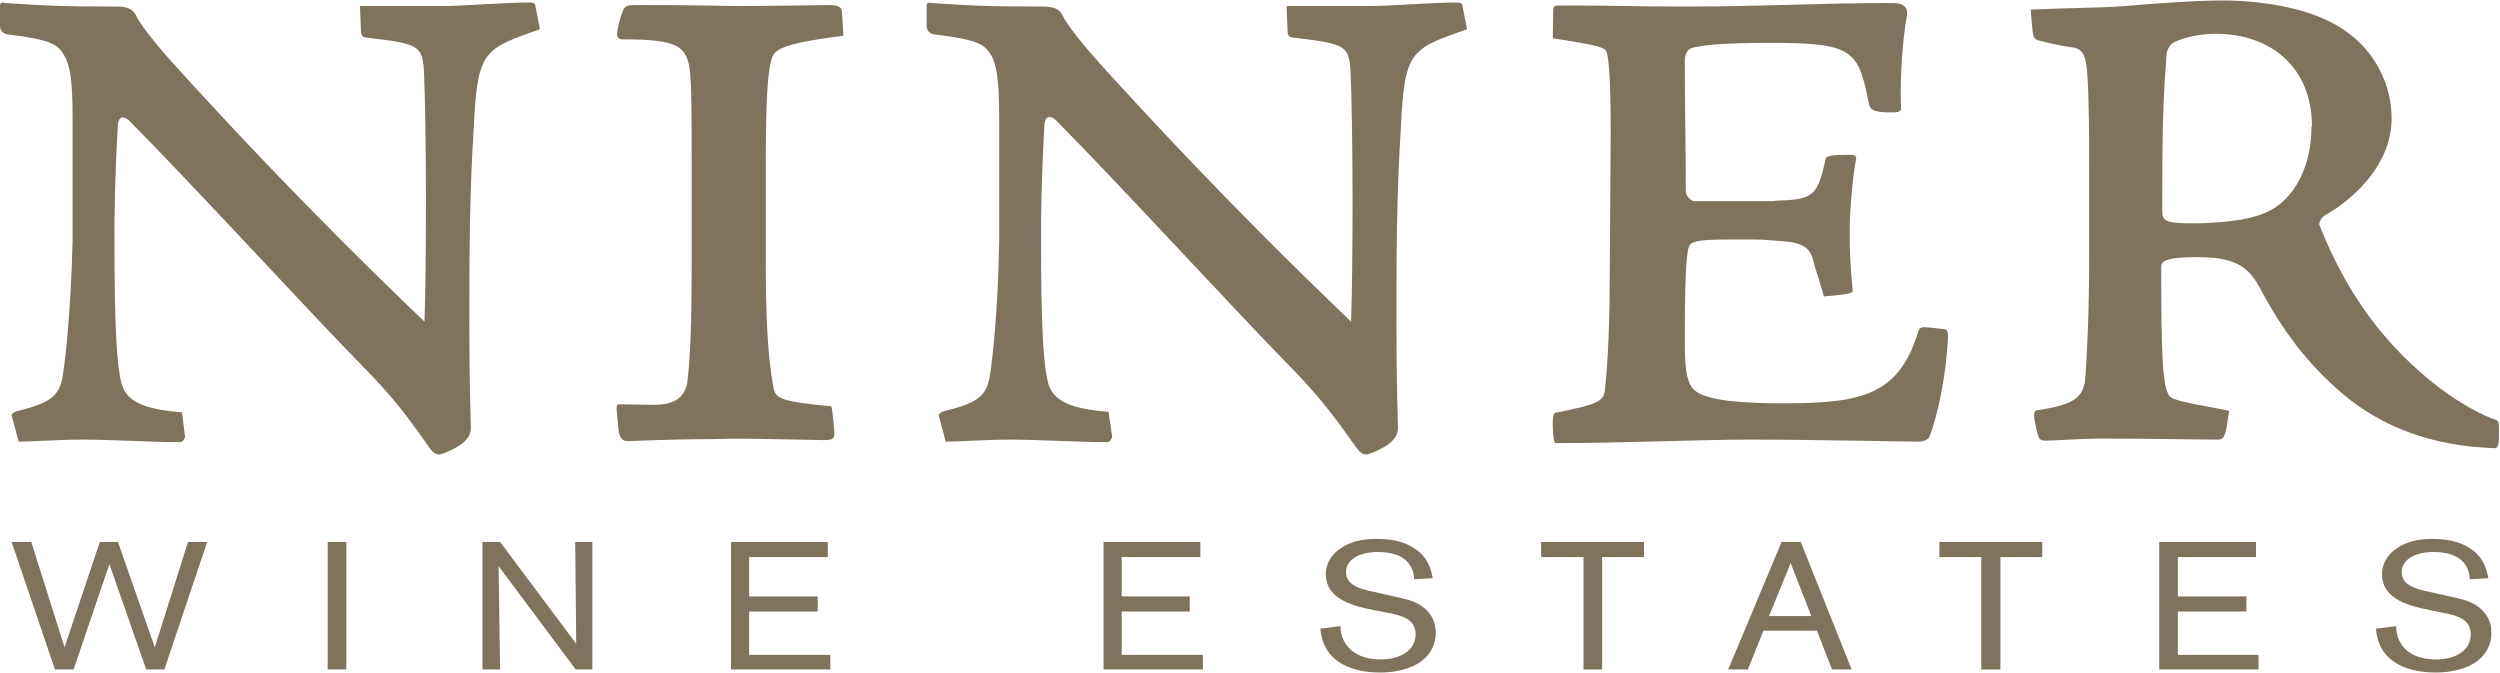 <?xml version="1.0" encoding="utf-8"?>
<!-- Generator: Adobe Illustrator 26.3.1, SVG Export Plug-In . SVG Version: 6.00 Build 0)  -->
<svg version="1.1" id="Layer_1" xmlns:serif="http://www.serif.com/"
	 xmlns="http://www.w3.org/2000/svg" xmlns:xlink="http://www.w3.org/1999/xlink" x="0px" y="0px" viewBox="0 0 495.9 133.5"
	 style="enable-background:new 0 0 495.9 133.5;" xml:space="preserve">
<style type="text/css">
	.st0{fill:#7F735D;}
</style>
<path class="st0" d="M37.3,107.5h3.8l-8.5,25.3h-3.6l-7.3-20.9l-7.1,20.9h-3.7l-8.6-25.3h3.9l6.6,20.9l7-20.9h3.6l7.3,20.9
	L37.3,107.5L37.3,107.5z"/>
<path class="st0" d="M68.7,107.5v25.3H65v-25.3H68.7z"/>
<path class="st0" d="M117.5,107.5v25.3h-3.3l-15.3-20.5l0.3,20.5h-3.5v-25.3h3.5l15.1,20.2l-0.2-20.2
	C114.2,107.5,117.5,107.5,117.5,107.5z"/>
<path class="st0" d="M148.6,121.3v8.6h16.1v2.9H145v-25.3h19.2v3h-15.6v7.8h13.6v3L148.6,121.3L148.6,121.3z"/>
<path class="st0" d="M222.5,121.3v8.6h16.1v2.9h-19.7v-25.3h19.2v3h-15.6v7.8H236v3L222.5,121.3L222.5,121.3z"/>
<path class="st0" d="M272.9,121.1c-4-0.8-9.9-2-9.9-7.2c0-2.5,1.5-4.1,2.6-4.9c2.5-1.9,5.5-2.1,7.5-2.1s5,0.2,7.5,1.9
	c2.8,1.8,3.3,4.4,3.6,5.9l-3.7,0.2c0-0.8-0.2-2.8-2.2-4.2c-1.4-0.9-3.2-1.2-5-1.2c-3.3,0-6.3,1.3-6.3,4c0,2.7,3.1,3.4,5.5,3.9
	l3.1,0.7c2.1,0.5,3.3,0.7,4.4,1.1c4.2,1.6,4.8,4.6,4.8,6.3c0,2.4-1.1,4.6-3.5,6.1c-2.7,1.6-5.9,1.8-7.6,1.8
	c-2.5,0-11.1-0.4-11.8-8.7l4-0.5c0,1,0.2,3.2,2.3,4.9c1.6,1.3,3.7,1.7,5.7,1.7c3.9,0,6.9-1.8,6.9-5c0-2.9-2.6-3.7-5.3-4.2
	L272.9,121.1L272.9,121.1z"/>
<path class="st0" d="M317.8,110.5v22.3h-3.7v-22.3h-8.4v-3h20.4v3H317.8L317.8,110.5z"/>
<path class="st0" d="M360.4,125.1h-10.6l-3.1,7.7h-3.9l10.6-25.3h3.8l10.1,25.3h-3.9L360.4,125.1L360.4,125.1z M359.3,122.2
	l-4.1-10.5l-4.3,10.5H359.3z"/>
<path class="st0" d="M396.8,110.5v22.3H393v-22.3h-8.3v-3h20.4v3H396.8L396.8,110.5z"/>
<path class="st0" d="M432,121.3v8.6H448v2.9h-19.7v-25.3h19.2v3H432v7.8h13.6v3L432,121.3L432,121.3z"/>
<path class="st0" d="M482.4,121.1c-4-0.8-9.9-2-9.9-7.2c0-2.5,1.5-4.1,2.6-4.9c2.5-1.9,5.5-2.1,7.4-2.1c1.9,0,5,0.2,7.5,1.9
	c2.8,1.8,3.3,4.4,3.6,5.9l-3.7,0.2c0-0.8-0.2-2.8-2.2-4.2c-1.4-0.9-3.2-1.2-5-1.2c-3.3,0-6.3,1.3-6.3,4c0,2.7,3.1,3.4,5.5,3.9
	l3.1,0.7c2.1,0.5,3.3,0.7,4.4,1.1c4.2,1.6,4.8,4.6,4.8,6.3c0,2.4-1.1,4.6-3.5,6.1c-2.7,1.6-5.9,1.8-7.6,1.8
	c-2.5,0-11.2-0.4-11.8-8.7l4-0.5c0,1,0.2,3.2,2.2,4.9c1.6,1.3,3.7,1.7,5.7,1.7c4,0,6.9-1.8,6.9-5c0-2.9-2.6-3.7-5.3-4.2L482.4,121.1
	L482.4,121.1z"/>
<path class="st0" d="M36.7,86.6c0,0.4-0.5,1.1-0.9,1.1c-6.5,0-13.2-0.5-19.6-0.5c-4.6,0-9.6,0.4-12.5,0.4l-1.4-5.2
	c0-0.2,0.2-0.5,0.9-0.8c7.5-1.8,8.8-3.3,9.4-8.1c0.5-3.4,1.5-12.9,1.8-25.9V23.7c0-7.9-0.5-10.6-1.6-12.6c-1.3-2.3-2.5-3.2-11.4-4.3
	C0.5,6.6,0,6,0,5.1V1.3c0-0.7,0.2-0.9,1.1-0.7c7.5,0.5,10.4,0.7,22.1,0.7c2,0,3.1,0.5,3.7,1.6C27.6,4.5,30.2,8,35,13.3
	c7.3,8,24.2,26.6,49.2,50.5c0.4-11.1,0.4-38.4-0.1-49.5c-0.3-5.2-0.9-5.6-11-6.8c-1.1,0-1.5-0.4-1.5-1.3l-0.2-5h16
	c5,0,12.2-0.7,17.7-0.7c0.7,0,1.1,0.2,1.1,0.7l0.9,4.6c-11.1,3.9-12.4,4.2-13.1,19.2c-0.9,13.8-0.9,26.2-0.9,40.1
	c0,11.1,0.3,18.6,0.3,19.7c0.1,2.8-3.3,4.3-5.6,5.2c-1,0.4-1.7,0-2.5-1C81,82.8,78,78.8,71.8,72.5c-8.9-9-33.7-36-46.2-48.6
	c-1.3-1.1-2-0.6-2.2,0.6c-0.2,3.5-0.6,10.5-0.7,19.7c0,12.1,0,27.3,1.5,32.2c1.3,4,6.2,4.9,11.9,5.4L36.7,86.6L36.7,86.6z"/>
<path class="st0" d="M129.7,80.3c3.6,0,5.9-1.1,6.6-4.2c0.2-1.8,0.9-6.4,0.9-22.9V31.6c0-8.3,0-13.3-0.3-17
	c-0.5-5.6-2.5-6.8-13.6-6.8c-0.5,0-0.9-0.5-0.9-0.9c0-1.2,0.7-3.7,1.1-4.6c0.4-1.1,0.8-1.3,2.6-1.3c14,0,17.3,0.2,20,0.2
	c7.4,0,17-0.2,18.4-0.2c1.2,0,2.3,0.2,2.5,1.1l0.3,5c-12.9,1.6-13.8,2.9-14.3,4.8c-0.7,2.6-1.1,7.5-1.1,20.8v19.2
	c0,11,0.4,19,1.5,24.9c0.5,2.3,1.3,2.8,11.5,3.8c0.2,0.5,0.6,4.3,0.6,5.6c0,0.9-0.6,1.1-2.1,1.1c-10.5-0.2-16.5-0.4-21.7-0.2
	c-9.1,0-15.7,0.4-17.3,0.4c-0.9,0-1.5-0.7-1.7-2.1l-0.4-4.3c0-0.3,0-0.9,0.4-0.9L129.7,80.3L129.7,80.3z"/>
<path class="st0" d="M220.6,86.6c0,0.4-0.5,1.1-0.9,1.1c-6.5,0-13.2-0.5-19.6-0.5c-4.5,0-9.6,0.4-12.5,0.4l-1.4-5.2
	c0-0.2,0.2-0.5,0.9-0.8c7.5-1.8,8.8-3.3,9.4-8.1c0.5-3.4,1.5-12.9,1.7-25.9V23.7c0-7.9-0.5-10.6-1.5-12.6c-1.4-2.3-2.5-3.2-11.5-4.3
	c-0.9-0.2-1.4-0.8-1.4-1.7V1.3c0-0.7,0.2-0.9,1.1-0.7c7.4,0.5,10.3,0.7,22.1,0.7c2,0,3.1,0.5,3.7,1.6c0.7,1.6,3.3,5.1,8.1,10.4
	c7.3,8,24.2,26.6,49.2,50.5c0.4-11.1,0.4-38.4-0.1-49.5c-0.3-5.2-0.9-5.6-11-6.8c-1.1,0-1.5-0.4-1.5-1.3l-0.2-5h16.1
	c5,0,12.2-0.7,17.7-0.7c0.7,0,1.1,0.2,1.1,0.7l0.9,4.6c-11.1,3.9-12.4,4.2-13.1,19.2c-0.9,13.8-0.9,26.2-0.9,40.1
	c0,11.1,0.3,18.6,0.3,19.7c0.1,2.8-3.3,4.3-5.6,5.2c-1.1,0.4-1.7,0-2.5-1c-4.4-6.2-7.4-10.3-13.6-16.6c-8.9-9-33.7-36-46.2-48.6
	c-1.3-1.1-2-0.6-2.2,0.6c-0.2,3.5-0.6,10.5-0.7,19.7c0,12.1,0,27.3,1.5,32.2c1.3,4,6.2,4.9,11.9,5.4L220.6,86.6L220.6,86.6z"/>
<path class="st0" d="M319.5,26.4c0-11-0.4-14.8-0.8-16c-0.3-0.9-0.8-1.3-10.7-2.8l0.1-5.8c0.2-0.5,0.2-0.7,0.8-0.7h5.8
	c4.1,0,10,0.2,19.8,0.2c14.7,0,27-0.7,39.9-0.7c1.7,0,2.8,0,3.4,0.7c0.5,0.5,0.7,0.9,0.2,3.3c-0.9,6-1.1,13.6-0.9,16.8
	c0,0.8-0.6,0.9-2,0.9c-4.1,0-4.1-0.8-4.4-1.8c-2.1-10.6-3.1-12-19.6-12c-8.8,0-12.6,0.4-14.5,0.8c-1.7,0.2-2.4,0.9-2.4,3
	c0,8.6,0.2,17.4,0.2,25.6c0,1.1,1.1,2,1.7,2H349c5.8,0,0.1,0,5.7-0.2c4.9-0.4,6-1.3,7.4-8.1c0.2-0.7,1.1-0.9,4.8-0.9
	c0.9,0,1.3,0.2,1.3,0.7c-0.6,3-1.3,10-1.3,14.4c0,5.4,0.2,7.1,0.6,11.9c0,0.4-0.6,0.7-5.7,1.1c-0.4-1.5-1.4-4.6-1.9-6.2
	c-0.6-2.9-1.5-4.3-5.7-4.7c-5.5-0.4-3.1-0.4-10.4-0.4c-5.5,0-7.1,0.2-8.1,0.7c-0.9,0.3-1.5,1.1-1.5,19.6c0,5.4,0.4,7.4,1.3,8.9
	c1.3,2.1,6.1,3.3,18.1,3.3c15.6,0,23-1.5,26.9-14.2c0.2-0.7,0.5-0.9,1.1-0.9c1.3,0,3.5,0.4,4.1,0.4c0.4,0,0.7,0.2,0.7,1.5
	c-0.3,7.6-2.1,15.9-3.7,19.9c-0.4,0.7-1.5,0.9-2.1,0.9c-4.5,0-20.4-0.4-33.1-0.4c-10.8,0-25.7,0.7-39,0.7c-0.5-0.3-0.6-4.5-0.4-5.4
	c0.2-0.6,0.4-0.7,0.9-0.7c8.1-1.7,9.2-2.1,9.4-4.9c0.2-1.6,0.9-9.8,0.9-21.2L319.5,26.4L319.5,26.4z"/>
<path class="st0" d="M442,82.6c-0.6,4.4-0.9,4.6-2.3,4.6c-2.1,0-14-0.2-22.7-0.2c-4.7,0-8.9,0.4-11.3,0.4c-1.2,0-1.4-0.4-1.9-3
	c-0.6-2.4-0.2-2.8,0.1-3c7.6-1.1,9.6-2.5,9.8-7.1c0.3-5,0.7-11.9,0.7-23.5V34.7c0-7.4,0-15.5-0.4-20.4c-0.2-2.4-0.5-4.7-3-4.9
	c-2.5-0.4-4-0.7-6.3-1.3c-1.2-0.2-1.3-0.7-1.5-1.7l-0.4-4.5c9.2-0.4,15.4-0.3,21.1-0.9c4.8-0.4,12-0.9,16.9-0.9
	c8.5,0,18.7,1.7,24.8,6.3c5.2,3.7,8.8,10,8.8,17.1c0,10-9,16.9-13.2,19.2c-0.7,0.4-1.3,1.4-1.1,2c5.4,13.6,12.9,23.8,23.6,32.1
	c4.8,3.6,9,5.7,11.4,6.5c0.6,0.2,0.6,0.7,0.6,3c0,2.4-0.4,2.6-0.9,2.6c-12.4-0.4-22.2-4.2-29.9-10.6c-7.1-6-12.1-12.6-16.8-21.5
	c-2.3-4.1-5-5.8-12.4-5.8c-6.8,0-7,1.1-7,2c0,17.1,0.2,24.6,1.9,25.8c1.4,1,8.1,1.9,11.6,2.7L442,82.6L442,82.6z M458.6,25.1
	c0-11.7-8.1-18.4-19.1-18.4c-2.8,0-5.9,0.6-8.1,1.6c-0.9,0.4-1.3,1.2-1.6,2.1c-0.8,9.7-0.9,17-0.9,31.4c0,2,0.6,2.5,6,2.5
	c4.1,0,11.1-0.4,14.9-2.3c5.2-2.4,8.7-8.9,8.7-16.7V25.1L458.6,25.1z"/>
</svg>
